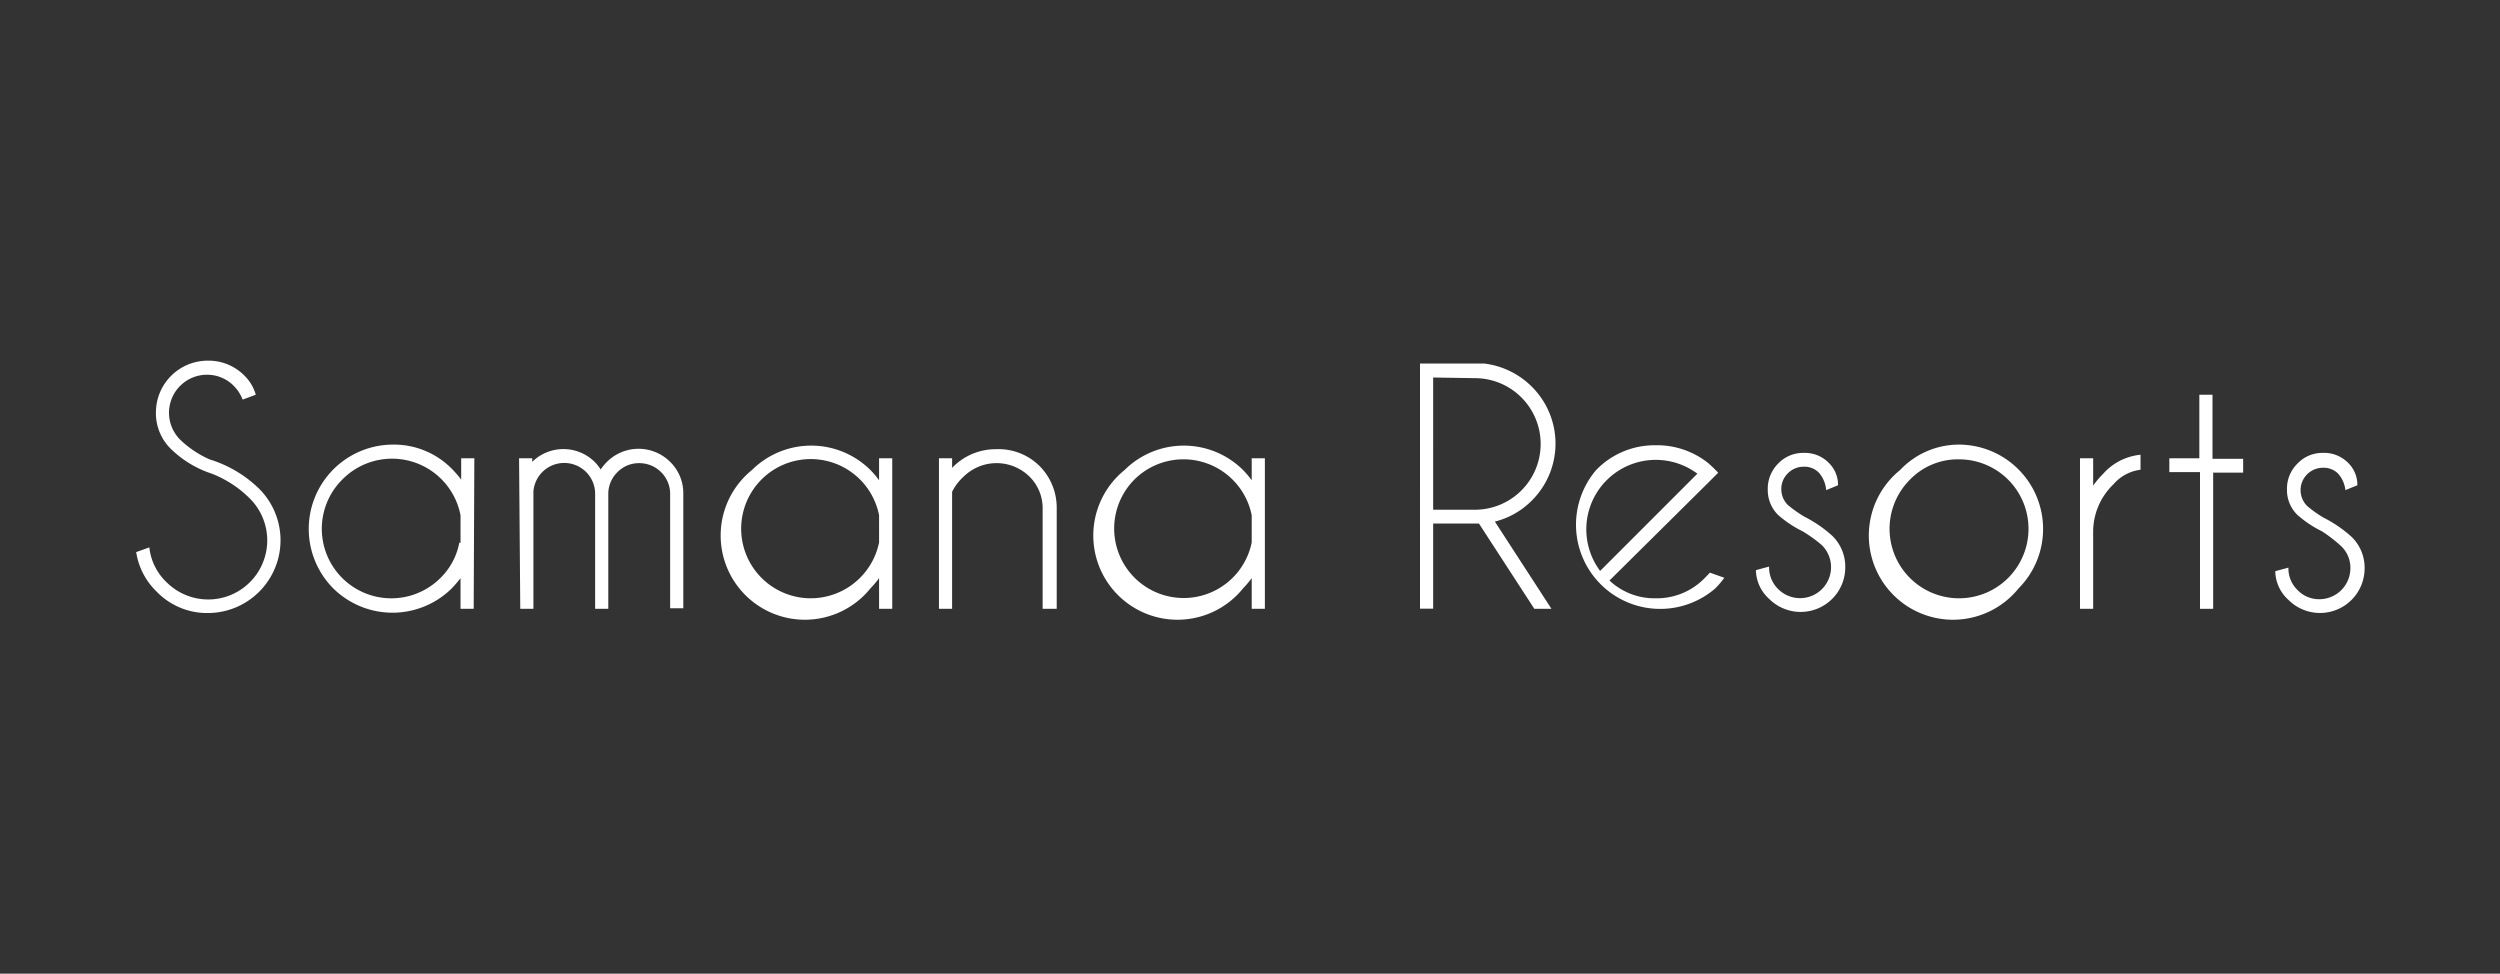 <svg id="Layer_1" data-name="Layer 1" xmlns="http://www.w3.org/2000/svg" viewBox="0 0 190 74"><rect x="0" y="0" width="190" height="74" fill="#333333" stroke="none"/><defs><style>.cls-1{fill:#fff;}</style></defs><path class="cls-1" d="M16.1,36A8,8,0,0,1,13,34.13a3.8,3.8,0,0,1-1.15-2.8,3.94,3.94,0,0,1,3.95-3.92,3.83,3.83,0,0,1,2.79,1.15A3.31,3.31,0,0,1,19.44,30l-1,.37a3,3,0,0,0-.68-1.05,2.83,2.83,0,0,0-2-.84,2.89,2.89,0,0,0-2,5,7.69,7.69,0,0,0,2.19,1.44,9.3,9.3,0,0,1,3.76,2.24,5.53,5.53,0,0,1-3.9,9.43,5.33,5.33,0,0,1-3.91-1.63,5.29,5.29,0,0,1-1.55-3l1-.36a4.27,4.27,0,0,0,1.3,2.64,4.48,4.48,0,0,0,6.35,0,4.49,4.49,0,0,0,0-6.34A8.4,8.4,0,0,0,16.1,36Z"/><path class="cls-1" d="M36,46.27h-1V43.94a9.85,9.85,0,0,1-.67.78,6.41,6.41,0,0,1-9,0,6.41,6.41,0,0,1,4.52-10.93,6.18,6.18,0,0,1,4.53,1.88,8.34,8.34,0,0,1,.67.78V34.83h1Zm-1-5V39.16A5.3,5.3,0,0,0,26,36.46a5.28,5.28,0,0,0,7.48,7.46A5.08,5.08,0,0,0,34.91,41.23Z"/><path class="cls-1" d="M39.45,34.83h1v.27a3.38,3.38,0,0,1,4.74,0,3.17,3.17,0,0,1,.46.58,4.21,4.21,0,0,1,.48-.58,3.4,3.4,0,0,1,4.8,0,3.32,3.32,0,0,1,1,2.3v8.83h-1V37.44h0a2.34,2.34,0,0,0-2.35-2.24,2.27,2.27,0,0,0-1.66.69,2.32,2.32,0,0,0-.69,1.71v8.67h-1V37.44h0a2.35,2.35,0,0,0-4.69-.1v8.93h-1Z"/><path class="cls-1" d="M67.81,46.27h-1V43.94a8,8,0,0,1-.66.78,6.4,6.4,0,1,1-9-9,6.39,6.39,0,0,1,9,0,7,7,0,0,1,.66.78V34.83h1Zm-1-5V39.16a5.29,5.29,0,1,0-5.19,6.31,5.31,5.31,0,0,0,5.19-4.24Z"/><path class="cls-1" d="M72.36,37.38v8.89h-1V34.83h1v.73a4.56,4.56,0,0,1,3.33-1.42A4.42,4.42,0,0,1,79,35.41a4.48,4.48,0,0,1,1.31,3.2v7.66H79.24V38.71a3.37,3.37,0,0,0-1-2.49,3.57,3.57,0,0,0-5,0A3.81,3.81,0,0,0,72.36,37.38Z"/><path class="cls-1" d="M96.13,46.27h-1V43.94a8,8,0,0,1-.66.78,6.4,6.4,0,1,1-9-9,6.39,6.39,0,0,1,9,0,7,7,0,0,1,.66.78V34.83h1Zm-1-5V39.16a5.29,5.29,0,0,0-8.93-2.7,5.28,5.28,0,1,0,8.93,4.77Z"/><path class="cls-1" d="M112.4,39.79h-3.48v6.47h-1V27.63h4.89a6.17,6.17,0,0,1,3.63,1.78,6.1,6.1,0,0,1,0,8.61,6,6,0,0,1-2.83,1.62l4.3,6.63h-1.3Zm-3.48-11.1V38.74h3.17a5,5,0,0,0,0-10Z"/><path class="cls-1" d="M122.32,44.12a5,5,0,0,0,3.51,1.35,5.07,5.07,0,0,0,3.74-1.55c.13-.13.26-.26.38-.4l1.1.39a6.44,6.44,0,0,1-.69.81,6.4,6.4,0,0,1-9.05-9,6.17,6.17,0,0,1,4.52-1.88,6.23,6.23,0,0,1,4,1.36c.18.16.37.33.55.52a1.94,1.94,0,0,1,.2.21l-.79.79ZM129,36a5.28,5.28,0,0,0-7.39,7.39Z"/><path class="cls-1" d="M137,40.38a8.51,8.51,0,0,1-1.85-1.23,2.66,2.66,0,0,1-.8-1.93,2.71,2.71,0,0,1,.8-2,2.62,2.62,0,0,1,1.93-.8,2.54,2.54,0,0,1,1.89.74,2.33,2.33,0,0,1,.72,1.67v.05l-.9.37a2.28,2.28,0,0,0-.56-1.33,1.52,1.52,0,0,0-1.15-.45,1.67,1.67,0,0,0-1.2.5,1.65,1.65,0,0,0-.5,1.21,1.67,1.67,0,0,0,.5,1.2,9.41,9.41,0,0,0,1.24.88,9.67,9.67,0,0,1,2.12,1.45,3.26,3.26,0,0,1,1,2.38,3.39,3.39,0,0,1-5.79,2.42,3,3,0,0,1-1-2.18l1-.27a2.32,2.32,0,0,0,.69,1.71,2.35,2.35,0,0,0,3.33-3.33A10.43,10.43,0,0,0,137,40.38Z"/><path class="cls-1" d="M148.89,33.79a6.41,6.41,0,0,1,4.52,10.93,6.4,6.4,0,1,1-9-9A6.15,6.15,0,0,1,148.89,33.79Zm-3.74,2.67a5.28,5.28,0,1,0,3.74-1.55A5.07,5.07,0,0,0,145.15,36.46Z"/><path class="cls-1" d="M158.08,34.83h1v2.08a6.21,6.21,0,0,1,.75-.89,4.36,4.36,0,0,1,2.85-1.46V35.7a3.24,3.24,0,0,0-2.06,1.11,5,5,0,0,0-1.54,3.55v5.91h-1Z"/><path class="cls-1" d="M167.15,34.83V30h1v4.87h2.33v1.05H168.2V46.27h-1V35.88h-2.33V34.83Z"/><path class="cls-1" d="M176.47,40.38a8.51,8.51,0,0,1-1.85-1.23,2.63,2.63,0,0,1-.81-1.93,2.68,2.68,0,0,1,.81-2,2.6,2.6,0,0,1,1.93-.8,2.55,2.55,0,0,1,1.89.74,2.33,2.33,0,0,1,.72,1.67v.05l-.91.37A2.27,2.27,0,0,0,177.7,36a1.54,1.54,0,0,0-1.15-.45,1.7,1.7,0,0,0-1.2,2.91,8.74,8.74,0,0,0,1.24.88,9.67,9.67,0,0,1,2.12,1.45,3.26,3.26,0,0,1,1,2.38,3.39,3.39,0,0,1-5.79,2.42,3,3,0,0,1-1-2.18l1-.27a2.29,2.29,0,0,0,.7,1.71,2.26,2.26,0,0,0,1.66.69,2.36,2.36,0,0,0,2.35-2.37,2.25,2.25,0,0,0-.69-1.65A10.77,10.77,0,0,0,176.47,40.38Z"/></svg>